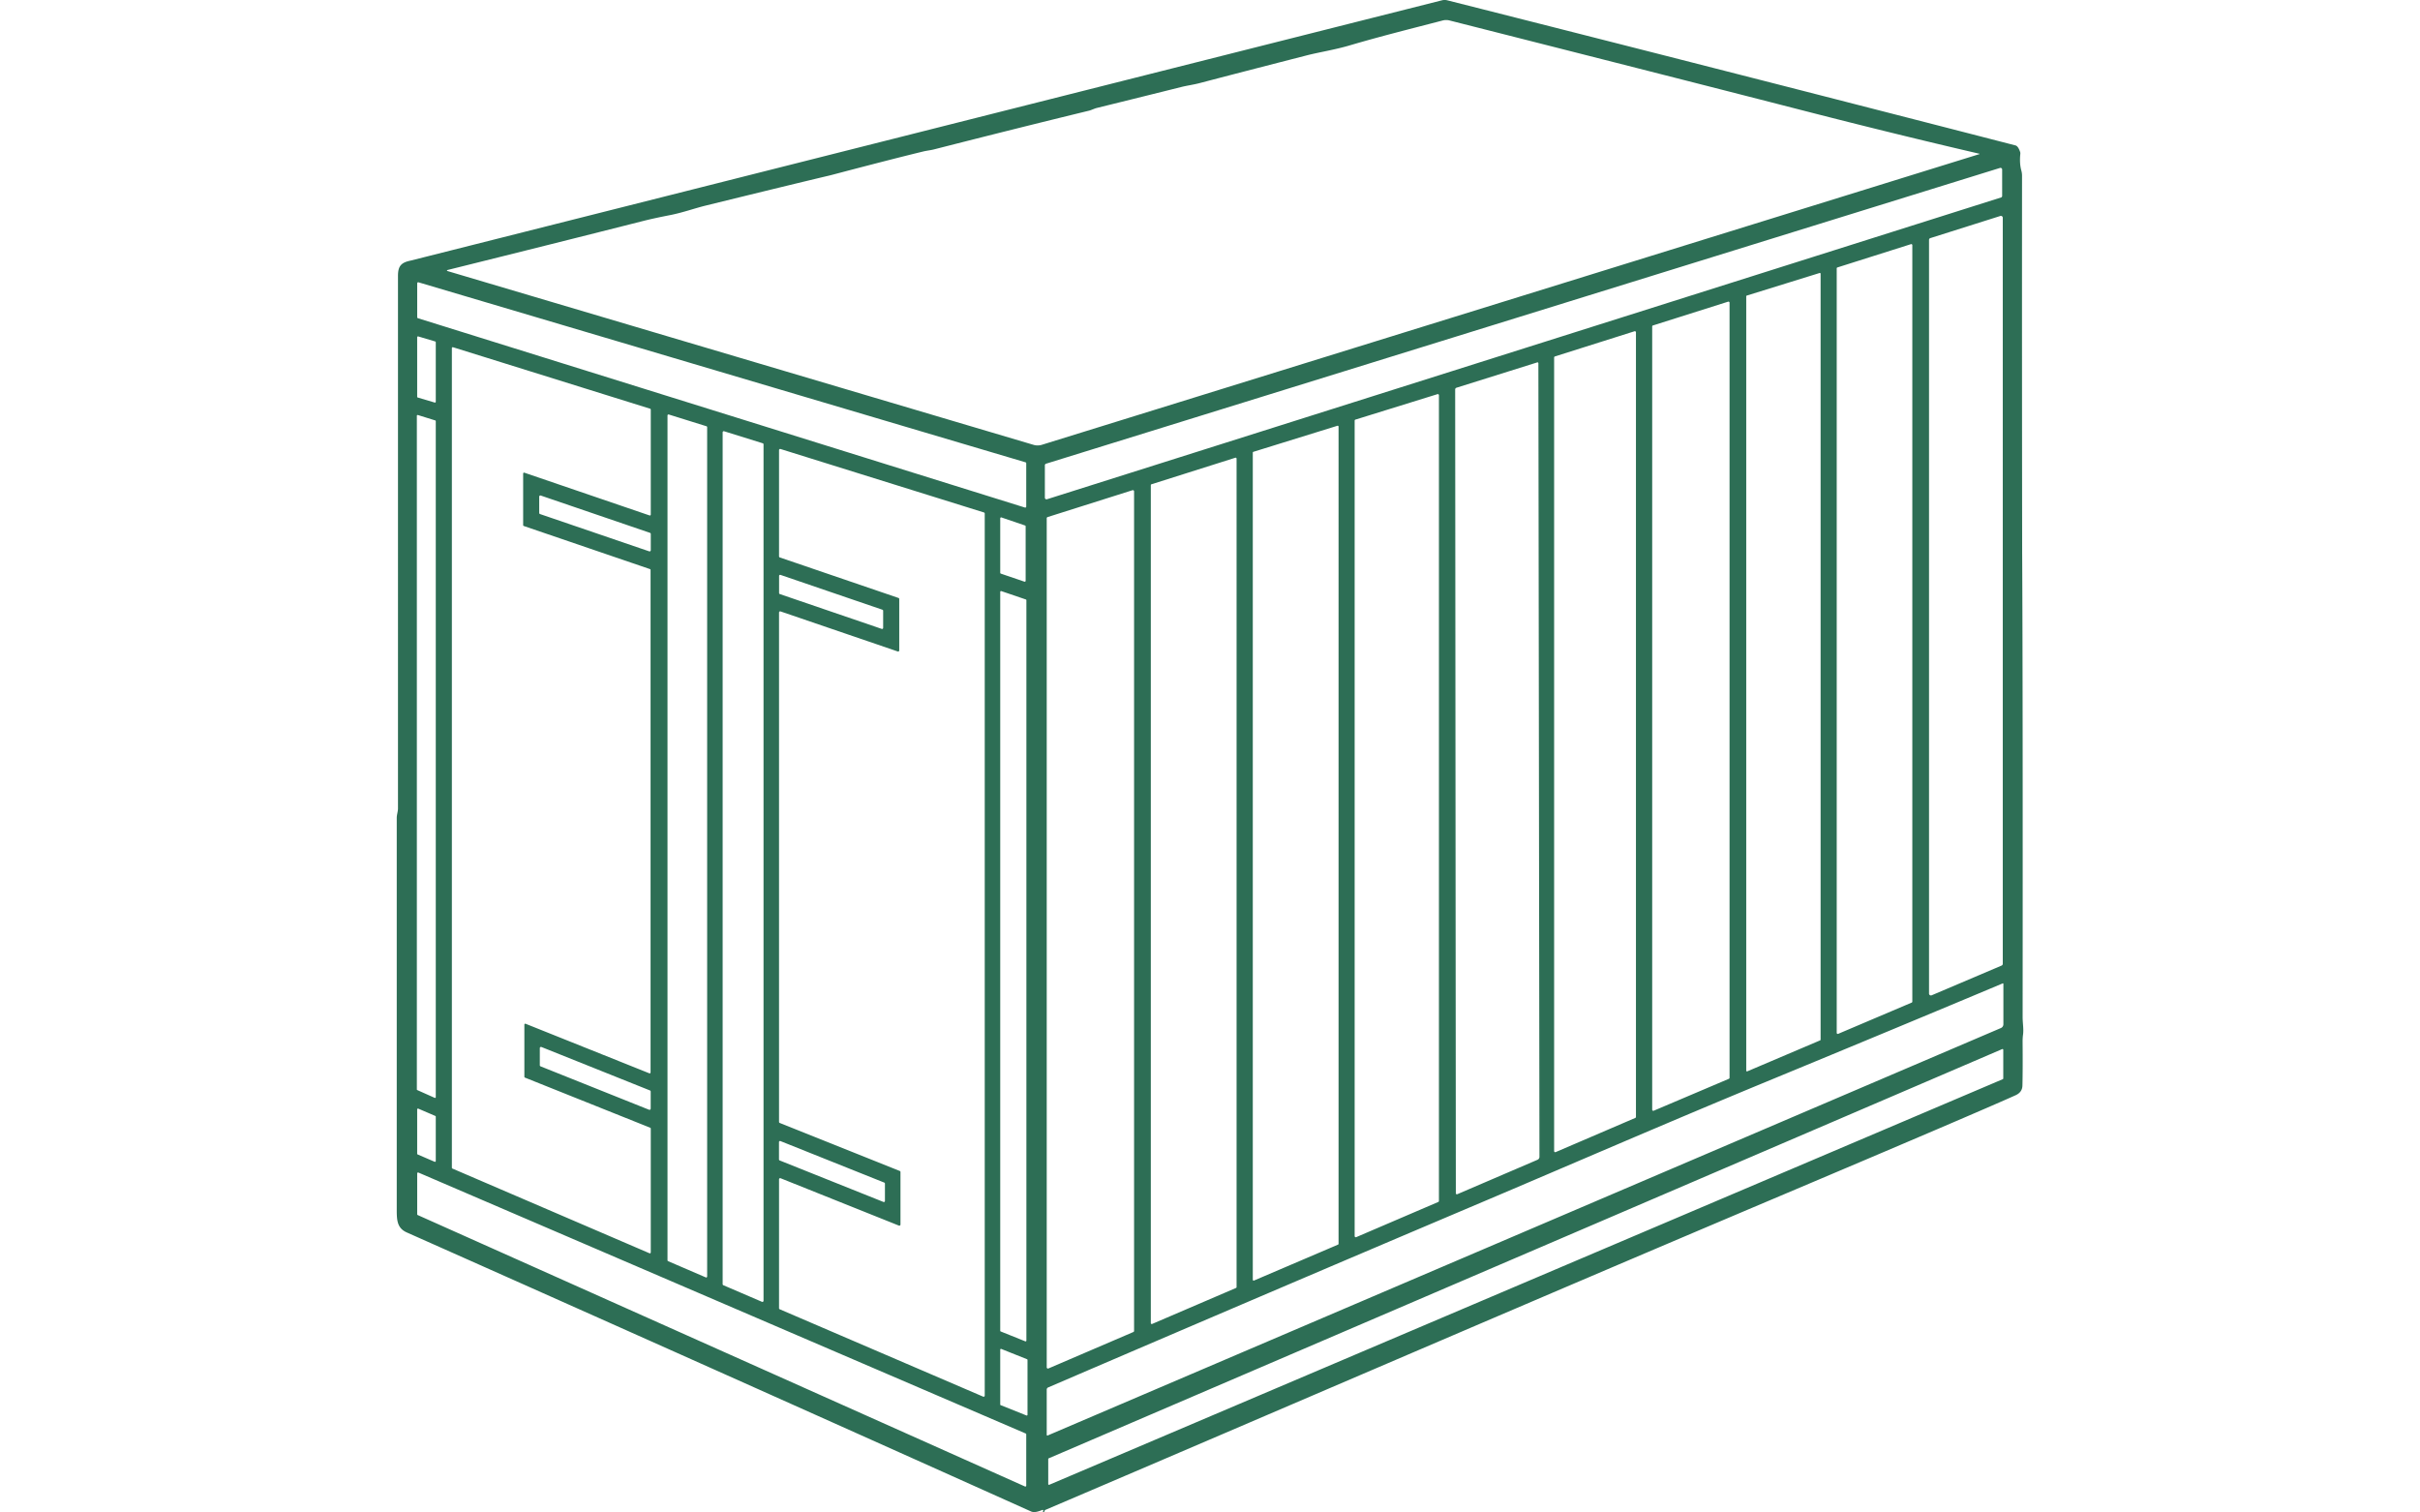 <svg xmlns="http://www.w3.org/2000/svg" viewBox="0 0 976 610"><path d="M420.36 608.97c-1.99.87-3.49 1.08-4.5.63-86.06-38.64-169.99-76.16-251.81-112.55-4.2-1.87-4.04-5.46-4.04-10.19V329.85c0-1.21.47-2.49.5-3.7V111.24c0-4 1.35-5.37 5.1-6.14.42-.09 139.06-35.08 415.92-104.97.71-.18 1.47-.18 2.19 0 74.51 18.85 150.89 38.35 229.14 58.52.7.18 1.31 1.02 1.84 2.53.1.28.14.57.11.87-.26 2.55-.13 4.78.4 6.71.19.68.29 1.39.29 2.1-.03 55.23-.01 105.34.05 150.34 0 .79 0 1.79.01 3 .19 35.72.25 97.73.18 186.03 0 2.46.49 4.82.15 7.18-.11.77-.17 1.74-.16 2.93.06 7.29.04 13.12-.07 17.48-.04 1.79-.96 3.09-2.75 3.9-10.04 4.54-42.89 18.59-98.56 42.14-97.79 41.38-196.32 83.95-292.67 125.07-.2.08-.35.24-.41.44l-.14.42c-.03.15-.17.24-.32.21a.266.266 0 0 1-.21-.32c0-.02.05-.12.14-.31.07-.14.02-.31-.11-.38-.08-.04-.17-.05-.25 0ZM798.35 62.02c-22.84-5.31-45.96-10.98-69.36-16.99-30.26-7.78-78.38-20.04-144.36-36.77a5.57 5.57 0 0 0-2.78 0c-11.71 3.06-24.72 6.27-37.69 10.1-5.8 1.71-12.21 2.71-17.04 3.95-19.03 4.88-33.46 8.62-43.31 11.21-2.37.62-5.23 1.03-7.19 1.52-9.51 2.38-20.91 5.21-34.22 8.49-1.1.27-2.22.88-3.2 1.11-19.7 4.79-40.53 10-62.5 15.61-1.4.36-2.81.48-4.21.81-7.98 1.93-20.11 5.03-36.38 9.32-1.06.27-1.62.42-1.68.43-8.86 2.09-25.55 6.14-50.08 12.17-3.94.97-9.29 2.85-14.07 3.77-4.34.85-7.9 1.62-10.67 2.32-22.94 5.82-49.34 12.43-79.2 19.85-.1.03-.16.15-.13.25.02.06.07.11.13.13l236.45 70.12c1.08.32 2.24.31 3.32-.02L798.35 62.14s.04-.05.03-.08c0-.01-.02-.02-.03-.03Zm9.13 6.35a.67.67 0 0 0-.87-.64L421.87 187.02c-.28.09-.47.35-.47.64v13.06c0 .37.31.67.68.66.06 0 .13-.01.19-.03l384.74-121.7c.28-.09.47-.35.47-.64V68.36Zm-28.95 27.65c-.32.1-.54.39-.54.73v303.96c0 .43.35.77.78.76.1 0 .2-.02.29-.06l28.2-11.99c.29-.12.47-.4.47-.71V87.83a.756.756 0 0 0-1-.72l-28.2 8.92Zm-37.48 11.83a.43.43 0 0 0-.29.4v308.32a.423.423 0 0 0 .58.39l29.65-12.6c.16-.07.26-.22.26-.39V98.87c0-.23-.19-.42-.42-.42-.04 0-.09 0-.13.02l-29.65 9.39Zm-36.56 11.36c-.13.04-.22.16-.22.3v312.28c0 .17.13.31.31.31.04 0 .08 0 .12-.02l29.37-12.49c.12-.05.19-.16.19-.29V110.4c0-.17-.14-.31-.31-.31-.03 0-.06 0-.09.01l-29.37 9.11Zm-536.23 8.74c0 .18.12.34.29.39l244.81 76.36c.22.07.45-.06.51-.27.01-.04.02-.08.02-.12v-17.46c0-.18-.11-.35-.29-.4l-244.81-72.59a.405.405 0 0 0-.51.27c-.01.04-.02.08-.02.12v13.7Zm498.39 3.3c-.19.06-.31.23-.31.43v315.87a.448.448 0 0 0 .63.41l30.3-12.87c.17-.07.27-.24.27-.42V122.09c0-.25-.21-.45-.46-.44-.04 0-.09 0-.13.02l-30.3 9.59Zm-39.55 12.51a.45.45 0 0 0-.31.42v320.07c0 .24.19.44.44.44.06 0 .12-.01.17-.03l32.12-13.79c.16-.07.27-.22.27-.4V134.02c0-.24-.2-.44-.44-.44-.04 0-.09 0-.13.02l-32.12 10.16Zm-458.4-8.07a.35.35 0 0 0-.44.24c-.01.03-.02.07-.01.1V160c0 .15.1.29.25.33l6.8 2.02c.19.06.38-.05.44-.24.01-.03.02-.07.01-.1v-23.97c0-.15-.1-.29-.25-.33l-6.8-2.02Zm42.78 277.56c0-.2.16-.37.36-.38.05 0 .1 0 .15.03l49.88 19.97c.19.08.4-.01.48-.2.02-.05.03-.1.03-.15V229.87c0-.16-.1-.3-.25-.35l-50.89-17.38a.366.366 0 0 1-.25-.35v-20.8c0-.2.17-.37.37-.37.04 0 .08 0 .12.02l50.49 17.24c.19.07.4-.04.47-.23.01-.04.02-.08.02-.12v-42.34c0-.16-.11-.3-.26-.35l-79.48-24.79c-.2-.06-.4.05-.46.24a.36.36 0 0 0-.02.11v330.55c0 .15.09.28.22.34l79.48 34.16a.37.37 0 0 0 .52-.34v-49.95c0-.15-.09-.28-.23-.34l-50.52-20.21a.369.369 0 0 1-.23-.34v-21.01Zm376.27 68.38 32.34-13.88c.47-.2.78-.67.78-1.18l-.43-320.07c0-.2-.16-.36-.36-.36-.04 0-.07 0-.1.02l-32.58 10.22c-.31.1-.52.38-.52.71l.27 324.16c0 .24.2.43.43.42.06 0 .11-.01.17-.03Zm-41.09-312.41c-.19.06-.32.24-.32.44v328.87c0 .25.21.46.46.46.06 0 .12-.01.18-.04l33.07-14.18c.17-.07.28-.24.28-.42V159.4c0-.25-.21-.46-.47-.45-.04 0-.09 0-.13.02l-33.07 10.26Zm-276.94-2.04c-.2-.07-.42.05-.49.25-.01.04-.02.08-.02.12v340.73c0 .16.09.3.24.36l15.21 6.55a.39.39 0 0 0 .54-.36V172.29a.4.4 0 0 0-.27-.38l-15.21-4.74Zm-101.2.21a.312.312 0 0 0-.39.21c0 .03-.01.06-.01.08v271.68c0 .12.07.23.18.28l7.01 3.13a.312.312 0 0 0 .44-.28V169.86c0-.14-.09-.26-.22-.3l-7.01-2.18Zm336.99 14.83c-.15.05-.25.19-.25.35v333.54c0 .2.15.36.35.37.05 0 .1 0 .15-.03l33.87-14.48c.13-.06.22-.19.22-.33V172.07c0-.2-.15-.36-.35-.37-.04 0-.08 0-.12.02l-33.87 10.5Zm-213.46-8.29c-.24-.08-.5.06-.58.3-.01.05-.02.09-.02.14v343.55c0 .18.11.35.28.42l15.57 6.69c.23.1.5 0 .6-.24.02-.06.04-.12.04-.18V179.22c0-.2-.13-.38-.32-.44l-15.57-4.85Zm70.62 88.39c0 .25-.21.46-.46.45-.05 0-.1 0-.15-.03l-47.26-16.15c-.24-.08-.5.04-.58.28-.02.05-.02.1-.03.15v205.45c0 .19.11.36.29.43l48.4 19.36c.18.07.29.24.29.43v21.18a.467.467 0 0 1-.63.43l-47.72-19.1c-.24-.09-.5.02-.6.26-.02.05-.03.11-.03.17v51.99c0 .18.11.35.28.42l82.04 35.24c.23.1.5 0 .6-.24.02-.06.04-.12.04-.18V207.12c0-.2-.13-.38-.32-.44l-82.04-25.59c-.24-.08-.5.06-.58.3-.01.05-.02.09-.02.14v42.85c0 .2.12.38.31.44l47.86 16.34c.19.06.31.24.31.44v20.72ZM464.4 195.3a.4.4 0 0 0-.27.38V533.6c0 .22.17.39.39.39.05 0 .1-.01.15-.03l33.81-14.51c.15-.06.24-.2.24-.36V184.98a.39.39 0 0 0-.39-.39c-.04 0-.08 0-.12.02l-33.81 10.7Zm-41.9 13.24c-.21.07-.35.26-.35.48v342.43c0 .28.22.5.5.5.07 0 .14-.01.2-.04l34.23-14.69c.18-.08.3-.26.3-.46V198.18c0-.28-.23-.5-.51-.49-.05 0-.1 0-.14.02l-34.23 10.83Zm-205.03-1.67c0 .2.13.38.32.45l44.03 15.04c.25.09.52-.04.61-.29.02-.05.03-.1.03-.16v-6.56c0-.2-.13-.38-.32-.45l-44.03-15.04a.475.475 0 0 0-.61.29c-.02.05-.03.1-.03.16v6.56Zm195.69 27.72c.19.07.4-.04.47-.23.01-.04.02-.08.02-.12v-21.96c0-.16-.1-.3-.25-.35l-9.51-3.24c-.19-.07-.4.04-.47.23-.01.04-.02.08-.02.12V231c0 .16.1.3.25.35l9.51 3.24Zm-56.98 11.73c0-.18-.12-.35-.29-.41l-41.11-14.05a.432.432 0 0 0-.55.27c-.02.05-.02.09-.02.14v6.91c0 .18.12.35.29.41l41.11 14.05c.22.08.47-.04.55-.27.02-.05.02-.09.02-.14v-6.91Zm47.66-7.92a.33.33 0 0 0-.44.31V536.7c0 .13.09.25.21.3l9.89 3.97c.17.07.36-.02.43-.19.02-.04.02-.08.02-.12V242.09c0-.14-.08-.27-.22-.32l-9.89-3.37Zm403.84 158.22c-26.91 11.3-58.85 24.59-95.82 39.85-39.79 16.43-81.43 34.52-114.2 48.4-56.41 23.91-114.72 48.81-174.92 74.69a.96.96 0 0 0-.59.89v18.24c0 .15.12.27.27.27.04 0 .08 0 .12-.02l384.43-164.32c.61-.26 1.01-.86 1.01-1.53v-16.27c0-.12-.1-.22-.21-.22-.03 0-.06 0-.09.02Zm-545.25 43.61c0-.2-.12-.38-.31-.45l-43.74-17.51a.49.49 0 0 0-.67.45v6.9c0 .2.12.38.31.45l43.74 17.5a.49.49 0 0 0 .67-.45v-6.89Zm160.33 158.3c0 .17.13.31.31.31.04 0 .08 0 .12-.02l384.55-163.58c.12-.05.19-.16.19-.29v-11.56a.3.3 0 0 0-.32-.3c-.04 0-.08 0-.11.02L422.95 588.16c-.11.05-.19.16-.19.28v10.09Zm-254.04-151.4a.338.338 0 0 0-.44.18.32.32 0 0 0-.03.14v17.85c0 .14.08.26.21.31l6.82 2.94c.17.07.37-.01.44-.18a.32.32 0 0 0 .03-.14v-17.86c0-.14-.08-.26-.21-.31l-6.82-2.93Zm145.45 20.48c0 .18.11.33.27.4l41.87 16.75a.431.431 0 0 0 .59-.4v-7.01c0-.18-.11-.33-.27-.4l-41.87-16.74a.431.431 0 0 0-.59.4v7Zm-145.91 22.1c0 .14.08.27.21.33l244.91 109.47c.18.08.39 0 .48-.18.02-.05.03-.1.03-.15v-20.71c0-.14-.09-.27-.22-.33L168.76 472.91c-.18-.08-.39 0-.47.19a.32.32 0 0 0-.03.14v16.47Zm235.57 54.33c-.16-.07-.34 0-.41.17-.02.04-.02.08-.02.12v22.1c0 .13.07.24.19.29l10.38 4.15c.16.07.34 0 .41-.17.02-.04.02-.08.02-.12v-22.1c0-.13-.07-.24-.19-.29l-10.38-4.15Z" style="fill:#2d6e55"/></svg>